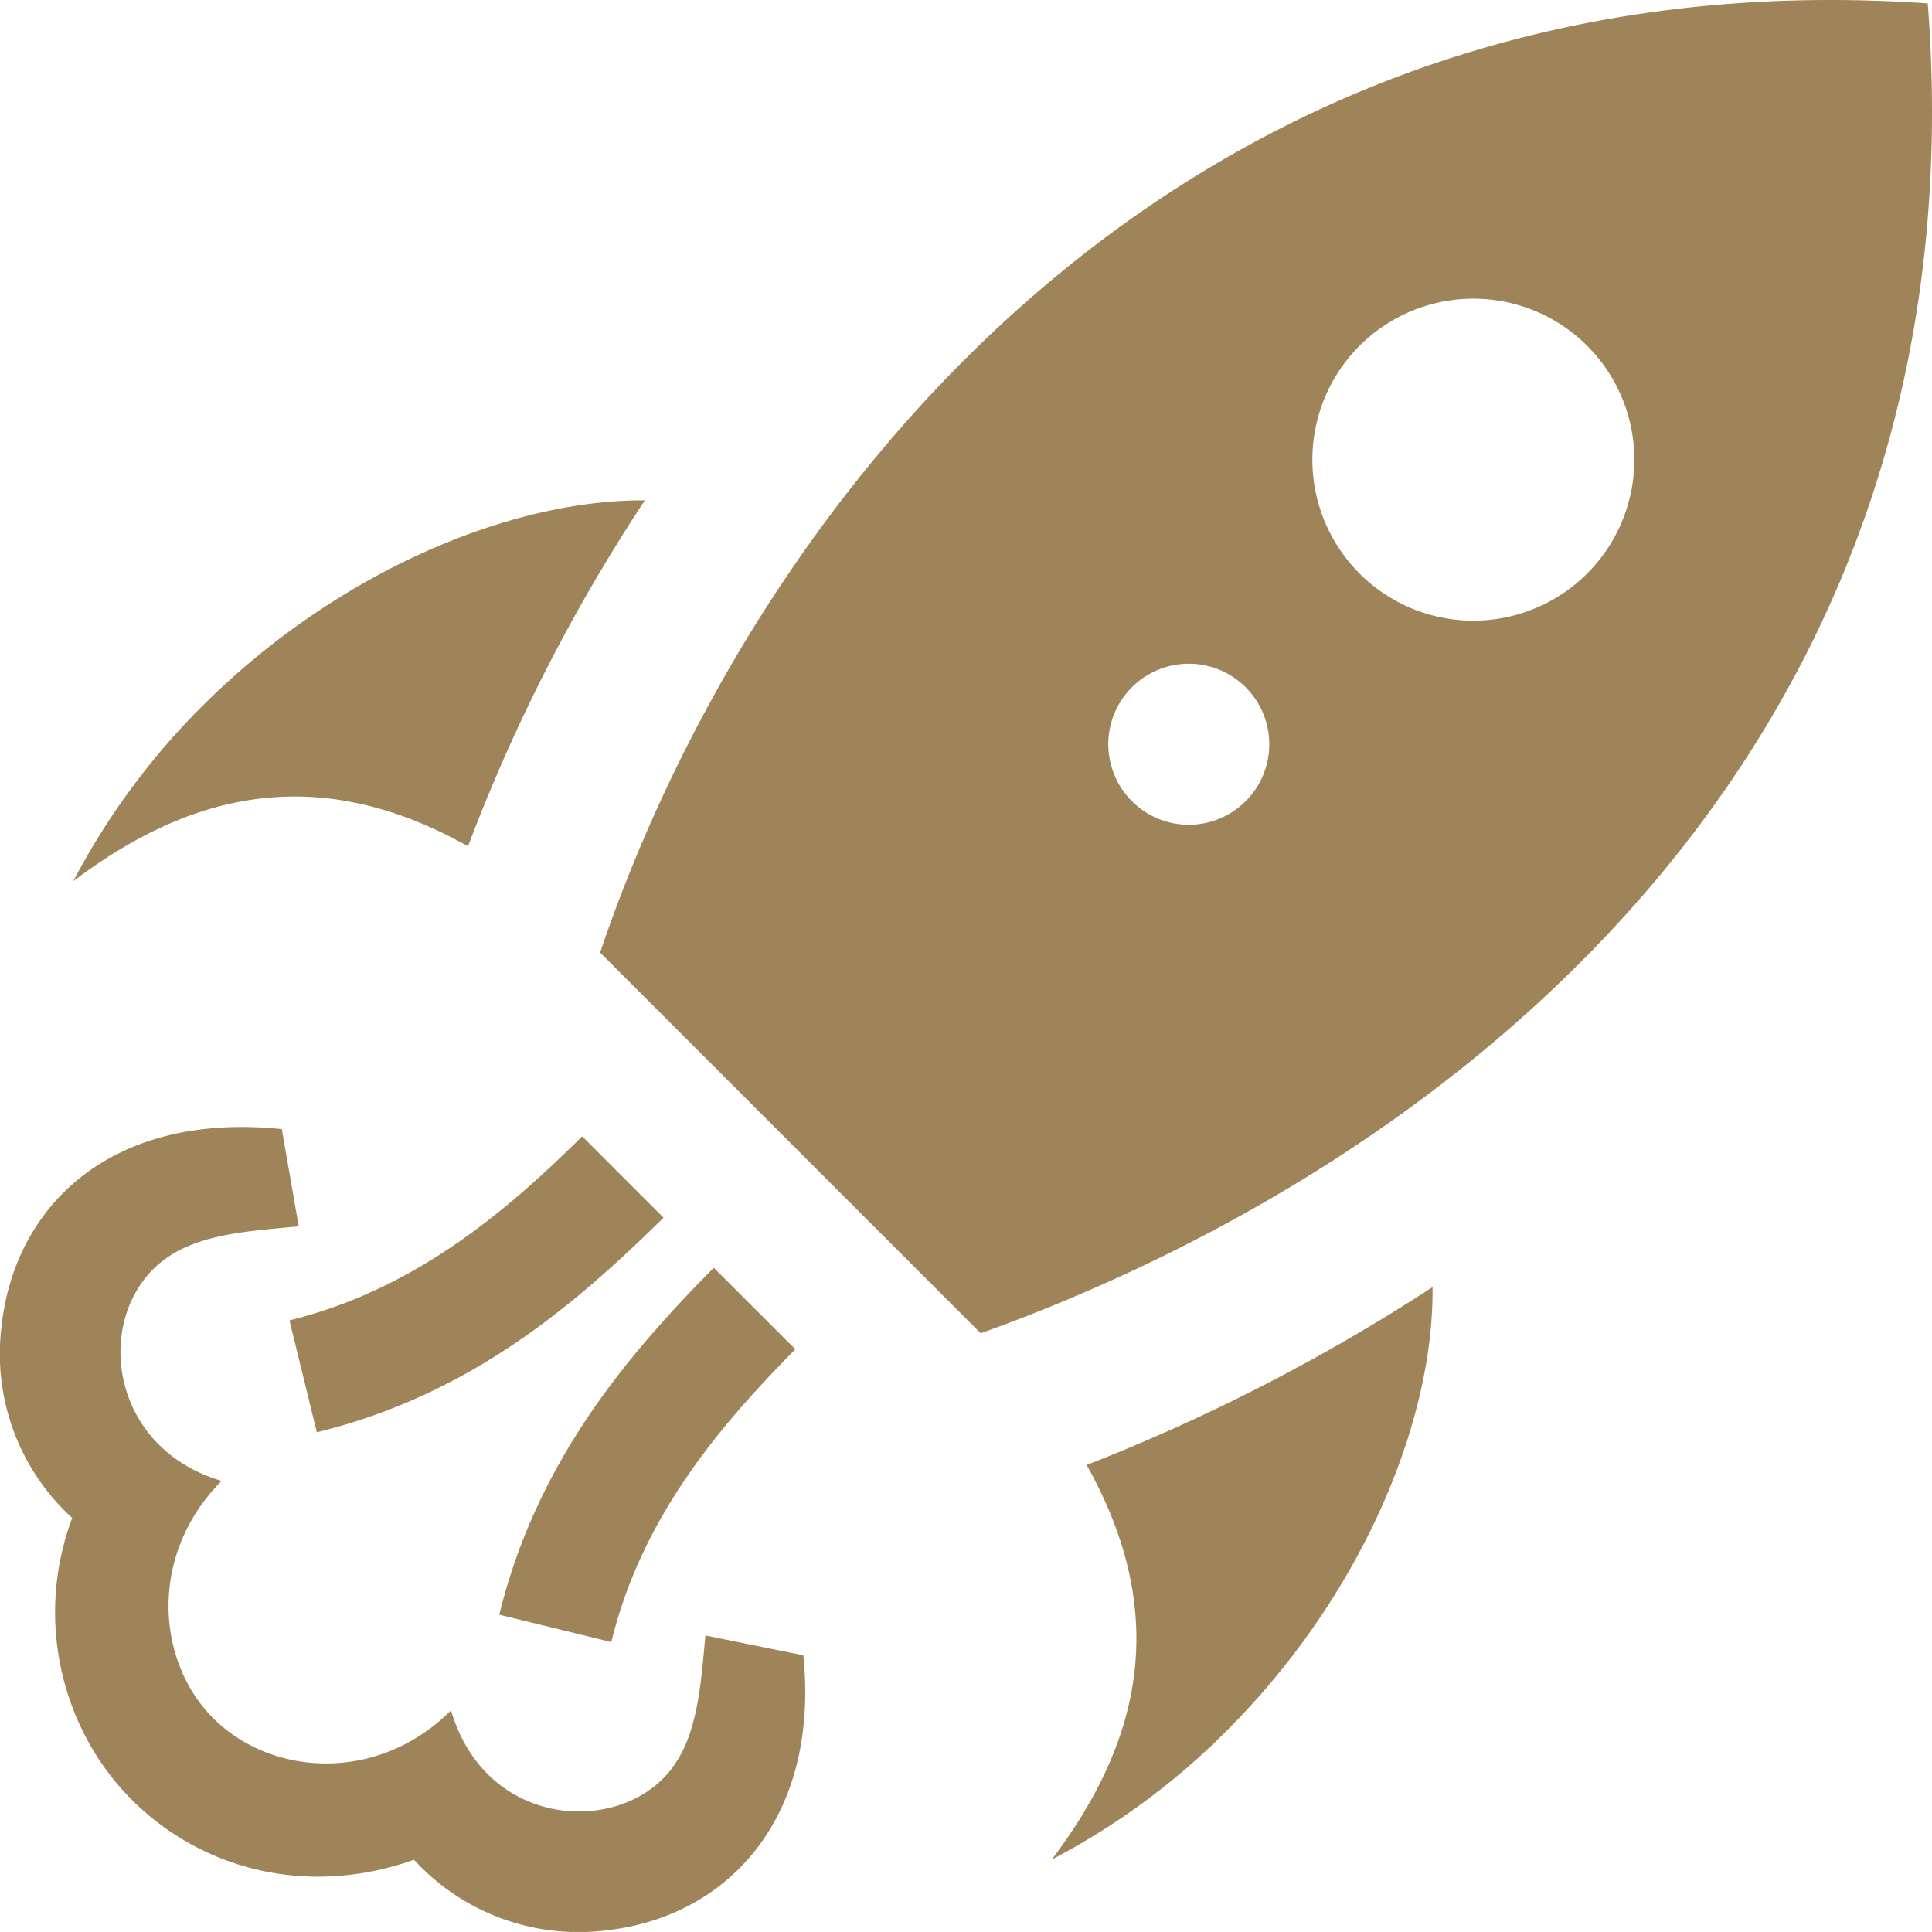 <svg xmlns="http://www.w3.org/2000/svg" width="182.639" height="182.636" viewBox="0 0 182.639 182.636">
  <path id="iconmonstr-rocket-10" d="M60.962,47.3c-13.021-.068-29.375,6.986-41.848,19.459A67.364,67.364,0,0,0,6.93,83.3C18.186,74.784,30.194,72.113,44.243,80A164.909,164.909,0,0,1,60.962,47.3Zm74.464,74.373a179.331,179.331,0,0,1-32.7,16.818c7.884,14.063,5.22,26.057-3.3,37.3A67,67,0,0,0,115.975,163.6c12.511-12.5,19.573-28.888,19.451-41.931ZM182.243.32Q177.54,0,173.012,0C107.551,0,70.292,49.907,56.731,90.05l35.98,35.988c41.307-14.809,89.928-50.691,89.928-115.46q0-5.011-.4-10.258ZM107,75.735a7.609,7.609,0,1,1,10.761,0,7.6,7.6,0,0,1-10.761,0Zm21.521-21.521a15.218,15.218,0,1,1,21.521,0A15.217,15.217,0,0,1,128.516,54.214Zm-61.04,65.637,7.709,7.7c-7.169,7.26-14.512,15.852-17.4,27.678L47.2,152.642c3.554-14.55,12.229-24.657,20.273-32.792ZM55.041,107.424l7.686,7.686C54.212,123.5,44.364,131.875,29.951,135.4L27.363,124.82c11.818-2.9,20.471-10.274,27.678-17.4Zm20.9,49.054c1.568,15.441-7.2,24.847-18.873,26.034a21.079,21.079,0,0,1-17.929-6.7c-11.986,4.231-23.393-.358-29.405-8.919A25.409,25.409,0,0,1,6.824,143.5a21,21,0,0,1-6.7-17.929C1.3,114,10.484,105.072,26.64,106.739l1.6,9.193c-5.449.51-10.494.791-13.767,4.056-5.494,5.5-3.835,16.963,6.476,20.007-6.841,6.879-6.187,16.757-1.043,22.176,5.38,5.685,15.654,6.567,22.731-.479,3.166,10.73,14.779,11.7,20.007,6.476,3.227-3.227,3.539-8.181,4.041-13.561l9.254,1.872Z" transform="translate(0)" fill="#a08459"/>
</svg>
